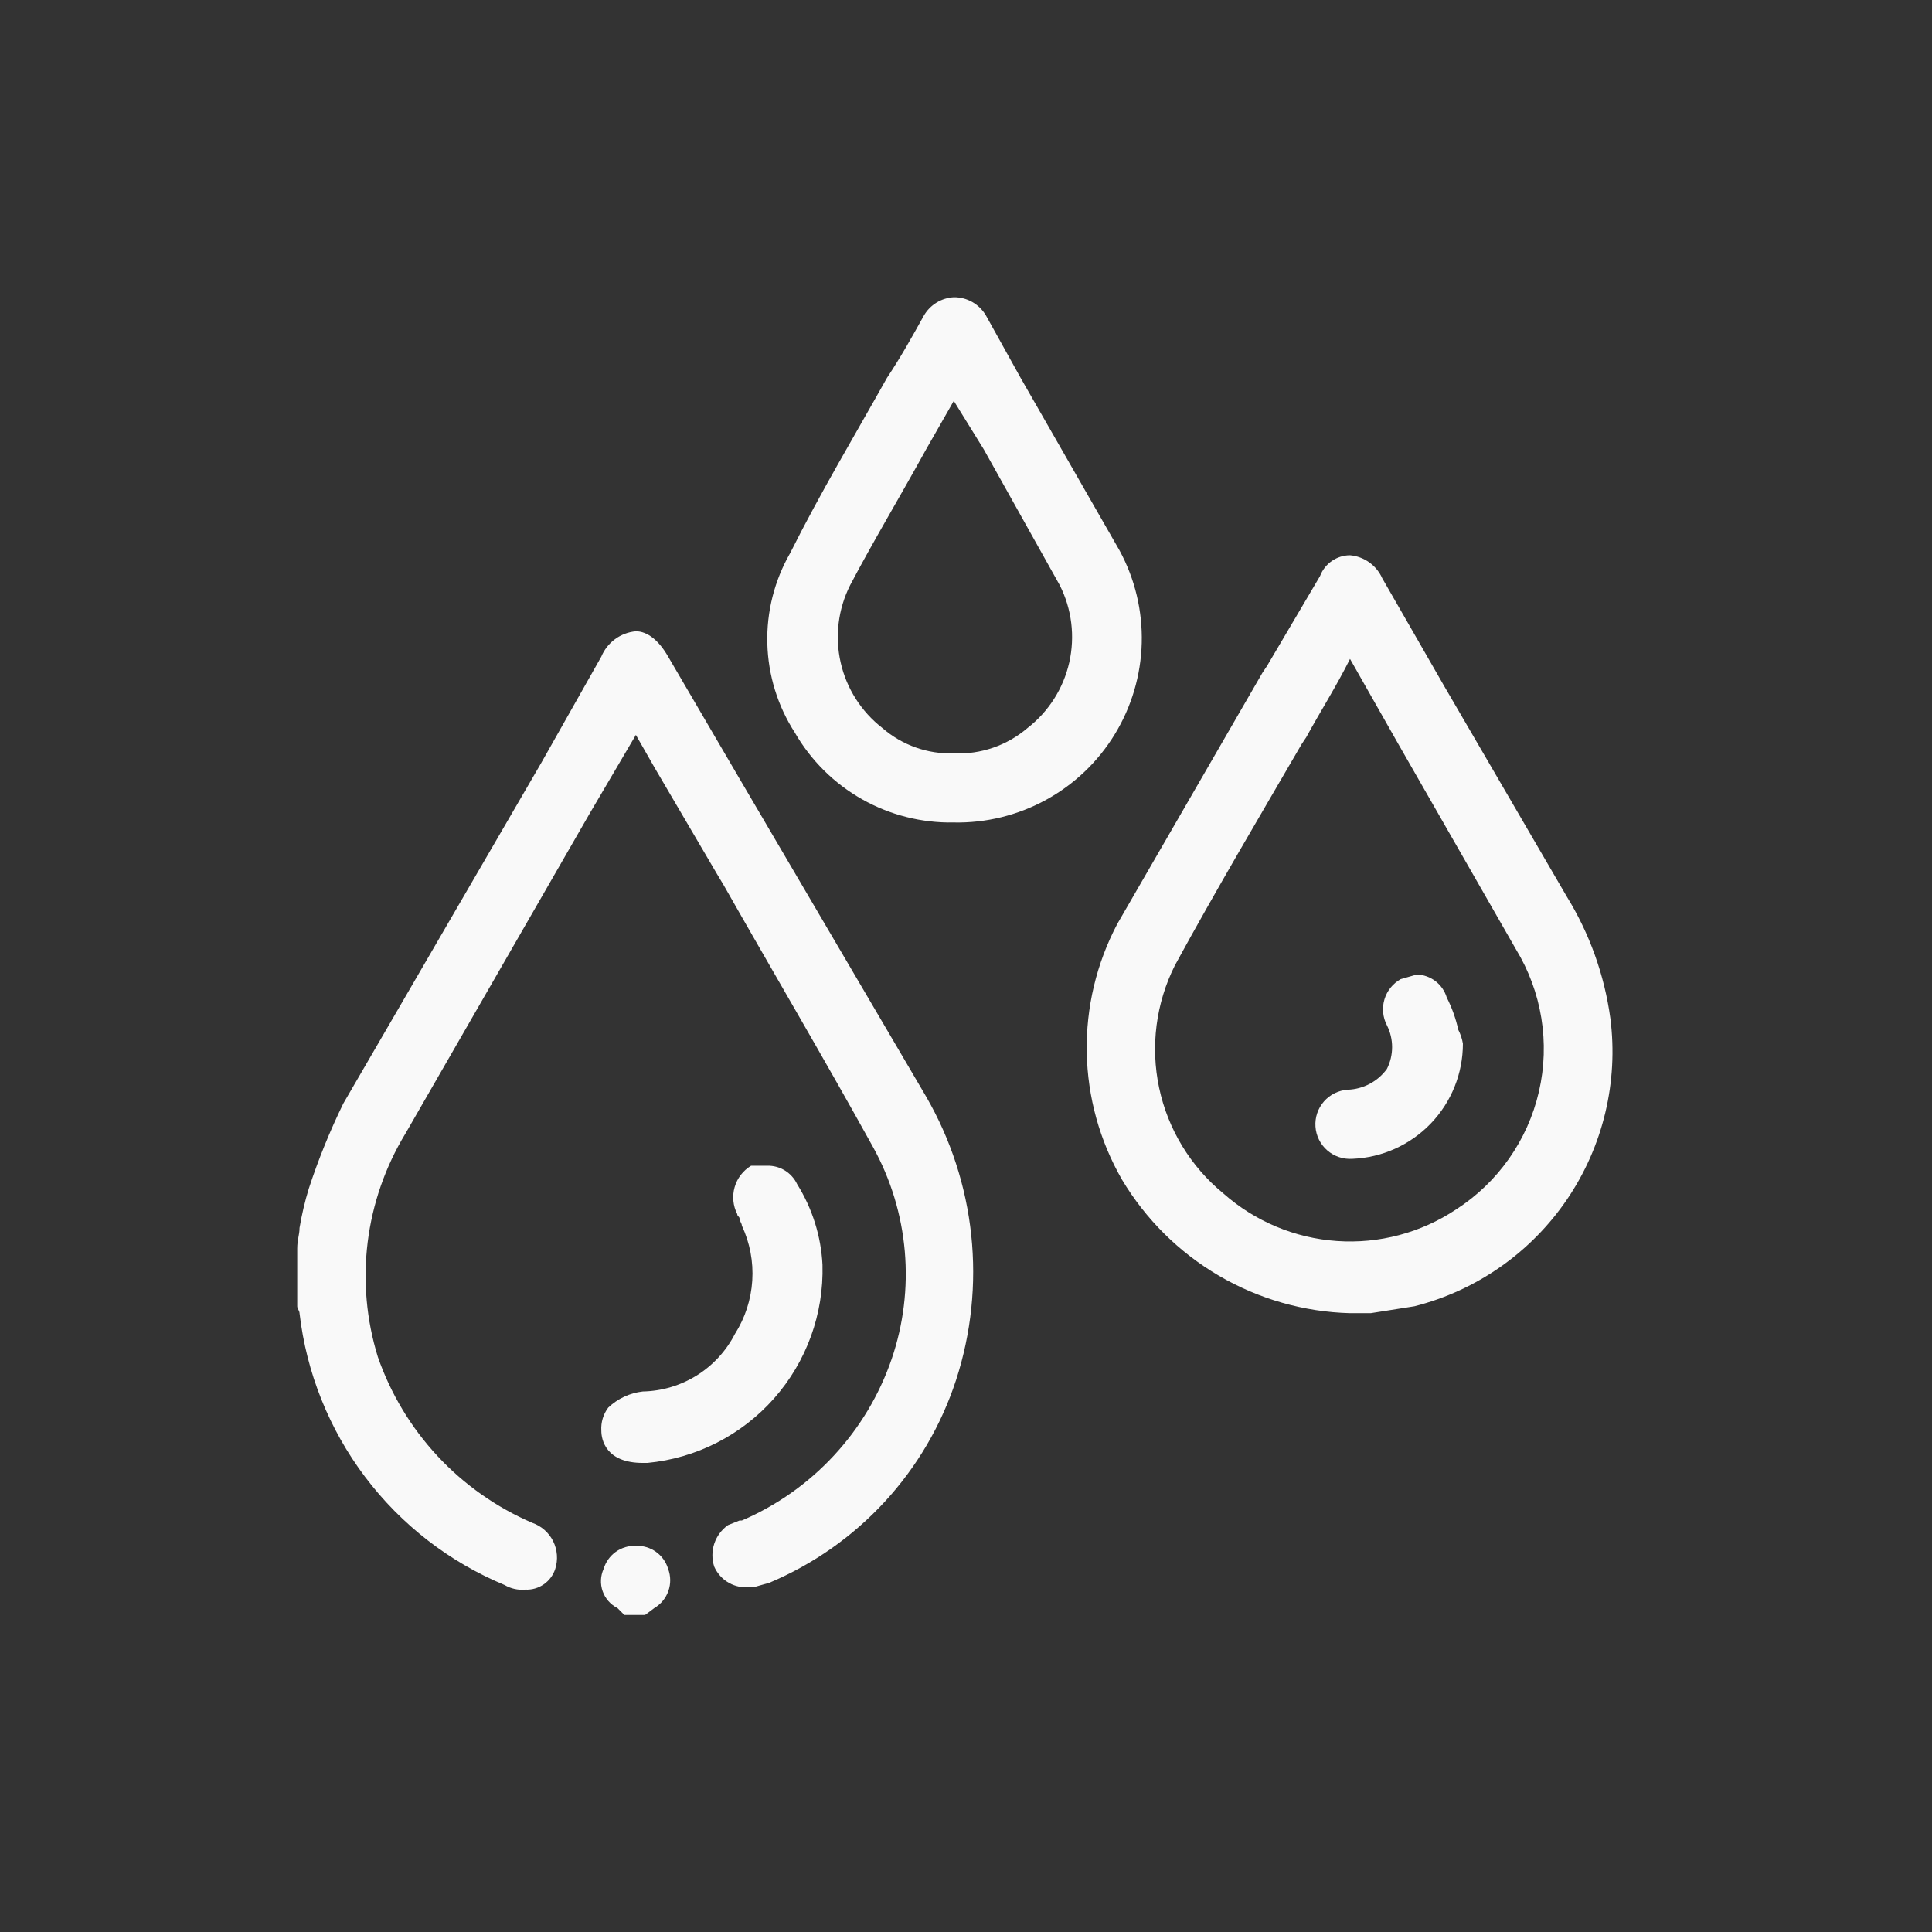 <svg width="78" height="78" viewBox="0 0 78 78" fill="none" xmlns="http://www.w3.org/2000/svg">
<rect x="0" y="0" width="78" height="78" fill="#333333" stroke="none"/>
<mask id="mask0_555_13898" style="mask-type:alpha" maskUnits="userSpaceOnUse" x="0" y="0" width="78" height="78">
<rect width="78" height="78" fill="#D9D9D9"/>
</mask>
<g mask="url(#mask0_555_13898)">
<path d="M29.857 31.438L26.974 26.509C26.602 25.858 26.137 25.486 25.672 25.486C25.368 25.513 25.078 25.623 24.832 25.803C24.586 25.984 24.394 26.228 24.277 26.509L21.859 30.787L13.86 44.552C13.316 45.666 12.85 46.816 12.465 47.994C12.307 48.512 12.183 49.04 12.093 49.575C12.093 49.854 12 50.04 12 50.412V52.737C12 52.83 12.093 52.923 12.093 53.016C12.371 55.416 13.285 57.699 14.741 59.628C16.196 61.557 18.139 63.063 20.371 63.991C20.623 64.139 20.916 64.204 21.208 64.177C21.473 64.19 21.736 64.115 21.954 63.963C22.173 63.812 22.335 63.593 22.417 63.34C22.535 62.97 22.504 62.568 22.331 62.22C22.157 61.873 21.854 61.607 21.487 61.48C20.04 60.857 18.739 59.94 17.666 58.787C16.593 57.634 15.772 56.271 15.255 54.783C14.792 53.286 14.652 51.708 14.844 50.152C15.037 48.597 15.557 47.1 16.371 45.761L23.812 32.834L25.672 29.671L26.416 30.973L28.927 35.252L29.206 35.717C31.159 39.158 33.299 42.785 35.252 46.319C35.966 47.615 36.401 49.045 36.529 50.519C36.657 51.993 36.475 53.477 35.996 54.876C35.498 56.323 34.703 57.649 33.661 58.77C32.62 59.892 31.356 60.783 29.95 61.387H29.857L29.392 61.573C29.133 61.756 28.939 62.017 28.838 62.318C28.738 62.619 28.737 62.945 28.834 63.247C28.945 63.499 29.127 63.714 29.359 63.862C29.59 64.011 29.861 64.088 30.136 64.084H30.415L31.066 63.898C32.835 63.153 34.423 62.037 35.723 60.625C37.023 59.213 38.004 57.538 38.6 55.713C39.212 53.828 39.42 51.836 39.212 49.865C39.003 47.894 38.383 45.989 37.391 44.273L29.857 31.438Z" fill="#F9F9F9"/>
<path d="M25.672 62.41C25.383 62.398 25.097 62.483 24.861 62.651C24.626 62.82 24.453 63.062 24.37 63.34C24.241 63.624 24.227 63.948 24.331 64.243C24.435 64.538 24.649 64.781 24.928 64.921L25.207 65.2H26.044L26.416 64.921C26.681 64.765 26.882 64.522 26.984 64.232C27.086 63.943 27.083 63.627 26.974 63.34C26.892 63.062 26.719 62.82 26.483 62.651C26.247 62.483 25.962 62.398 25.672 62.41V62.41Z" fill="#F9F9F9"/>
<path d="M65.014 41.111C64.775 39.363 64.173 37.684 63.246 36.182L58.317 27.718L55.806 23.347C55.691 23.09 55.51 22.868 55.281 22.705C55.052 22.541 54.784 22.442 54.504 22.417C54.241 22.418 53.986 22.499 53.77 22.648C53.554 22.798 53.388 23.009 53.295 23.254L51.156 26.881L50.969 27.16L45.11 37.298C44.267 38.895 43.842 40.678 43.875 42.484C43.907 44.289 44.396 46.056 45.296 47.622C46.252 49.224 47.597 50.559 49.207 51.502C50.817 52.445 52.639 52.966 54.504 53.016H55.341L57.108 52.737C59.618 52.099 61.808 50.565 63.265 48.423C64.721 46.281 65.343 43.68 65.014 41.111V41.111ZM58.782 48.831C57.364 49.774 55.673 50.221 53.974 50.103C52.275 49.986 50.663 49.309 49.388 48.18C48.066 47.095 47.152 45.592 46.797 43.918C46.442 42.245 46.667 40.501 47.435 38.972C49.109 35.903 50.877 32.926 52.551 30.043L52.737 29.764C53.295 28.741 53.946 27.718 54.504 26.602L56.457 30.043L61.2 38.321C62.249 40.042 62.583 42.104 62.131 44.068C61.679 46.032 60.477 47.741 58.782 48.831Z" fill="#F9F9F9"/>
<path d="M45.203 22.231L41.204 15.255L39.809 12.744C39.677 12.516 39.487 12.327 39.259 12.196C39.03 12.065 38.77 11.998 38.507 12C38.259 12.014 38.019 12.089 37.808 12.219C37.597 12.348 37.422 12.529 37.298 12.744C36.833 13.581 36.368 14.418 35.81 15.255C34.508 17.581 33.113 19.906 31.904 22.324C31.266 23.434 30.946 24.698 30.979 25.977C31.012 27.257 31.396 28.503 32.09 29.578C32.738 30.701 33.675 31.63 34.803 32.268C35.932 32.906 37.211 33.23 38.507 33.206V33.206C39.808 33.232 41.092 32.917 42.233 32.291C43.374 31.666 44.331 30.753 45.008 29.642C45.686 28.532 46.06 27.263 46.095 25.962C46.129 24.662 45.822 23.375 45.203 22.231V22.231ZM41.483 29.392C40.657 30.099 39.593 30.465 38.507 30.415C37.451 30.451 36.421 30.085 35.624 29.392C34.772 28.731 34.176 27.795 33.939 26.743C33.701 25.691 33.837 24.589 34.322 23.626C35.252 21.859 36.368 19.999 37.391 18.139L38.507 16.185L39.716 18.139L42.785 23.626C43.271 24.589 43.406 25.691 43.169 26.743C42.931 27.795 42.335 28.731 41.483 29.392V29.392Z" fill="#F9F9F9"/>
<path d="M25.951 56.178C25.428 56.237 24.938 56.466 24.556 56.829C24.355 57.096 24.256 57.426 24.277 57.759C24.277 58.132 24.463 59.062 25.951 59.062H26.137C28.11 58.874 29.938 57.943 31.251 56.458C32.563 54.972 33.262 53.044 33.206 51.063C33.148 49.908 32.795 48.788 32.183 47.808C32.075 47.58 31.903 47.389 31.689 47.256C31.474 47.124 31.226 47.057 30.974 47.064H30.323C30 47.258 29.762 47.568 29.659 47.93C29.555 48.293 29.593 48.681 29.765 49.017C29.765 49.11 29.858 49.11 29.858 49.203C29.858 49.296 29.951 49.389 29.951 49.482C30.275 50.175 30.42 50.939 30.371 51.703C30.322 52.467 30.082 53.207 29.672 53.853C29.319 54.54 28.787 55.12 28.132 55.529C27.477 55.938 26.724 56.163 25.951 56.178Z" fill="#F9F9F9"/>
<path d="M58.41 40.274C58.332 40.012 58.173 39.781 57.956 39.614C57.739 39.447 57.475 39.352 57.201 39.344L56.55 39.53C56.233 39.707 55.998 40 55.894 40.347C55.79 40.694 55.825 41.069 55.992 41.39C56.131 41.664 56.203 41.967 56.203 42.274C56.203 42.581 56.131 42.884 55.992 43.157C55.809 43.408 55.572 43.613 55.298 43.758C55.024 43.903 54.72 43.984 54.411 43.995C54.041 44.019 53.696 44.19 53.451 44.469C53.207 44.748 53.084 45.113 53.109 45.483C53.133 45.853 53.304 46.198 53.583 46.442C53.862 46.686 54.227 46.809 54.597 46.785V46.785C55.797 46.737 56.933 46.225 57.765 45.359C58.598 44.492 59.062 43.336 59.061 42.134C59.029 41.94 58.966 41.751 58.875 41.576C58.776 41.124 58.62 40.687 58.41 40.274V40.274Z" fill="#F9F9F9"/>
</g>
</svg>
